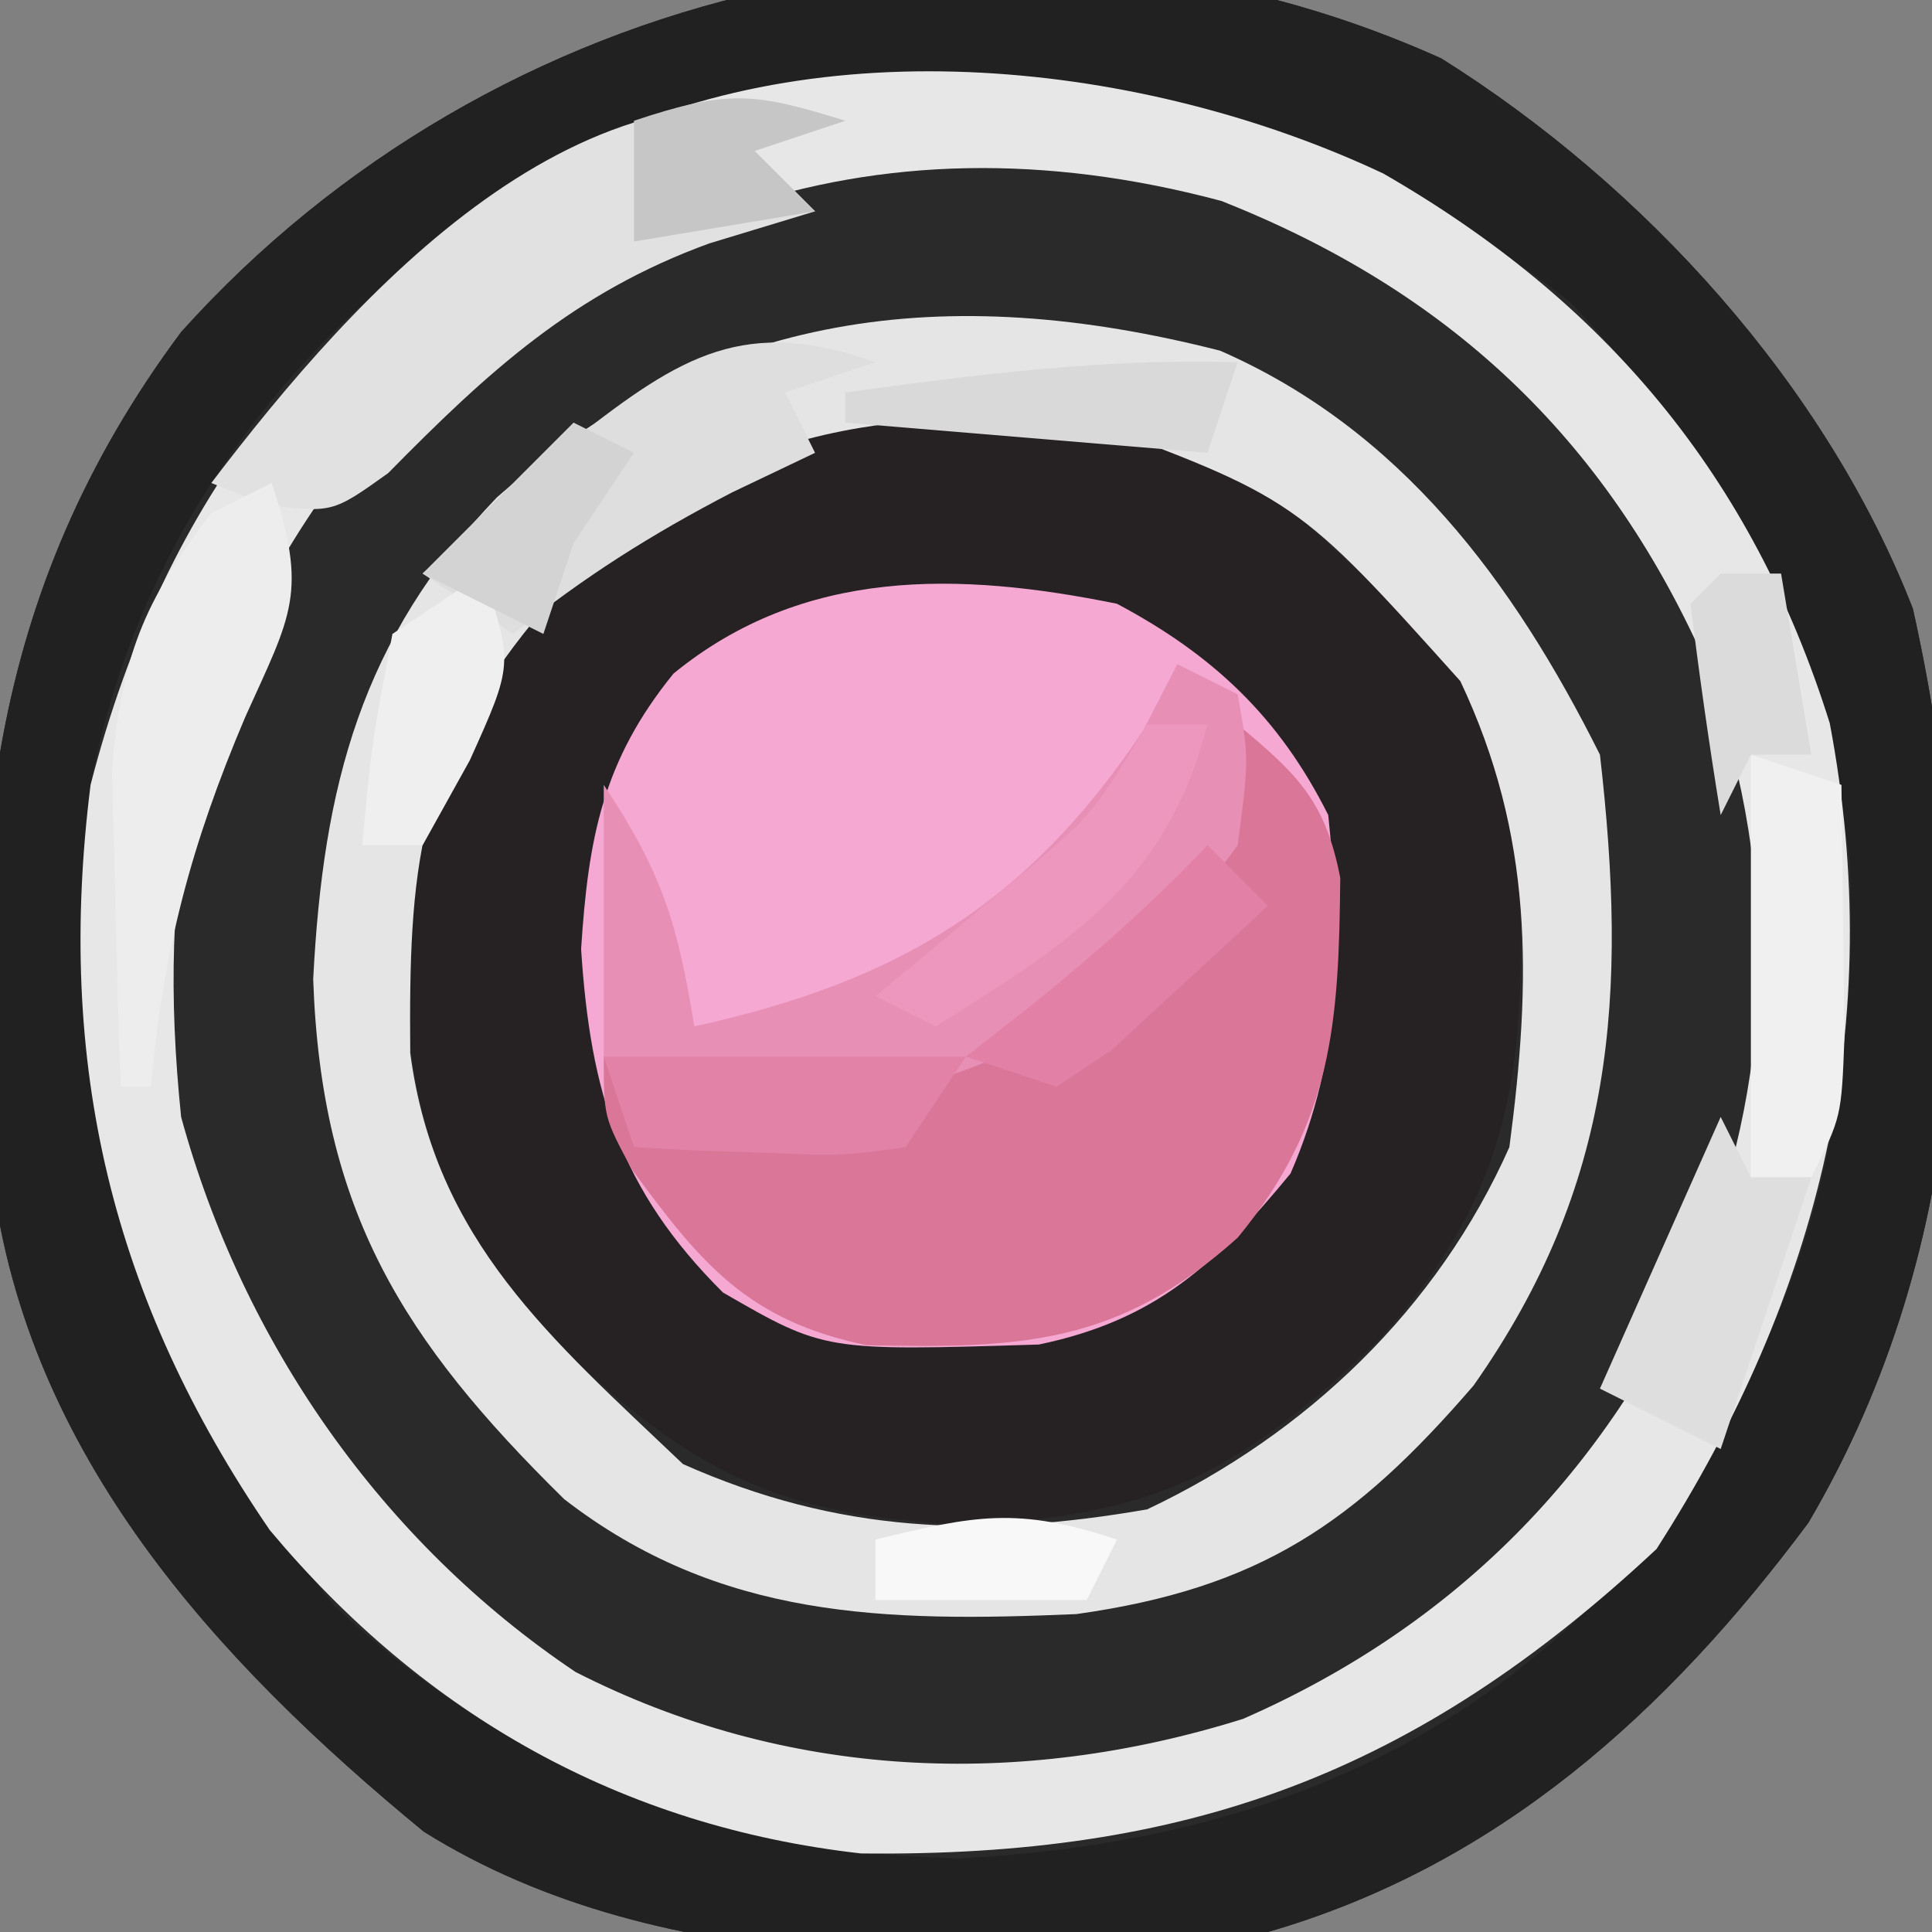 <?xml version="1.0" encoding="UTF-8"?>
<svg version="1.1" xmlns="http://www.w3.org/2000/svg" width="64" height="64">
<rect width="100%" height="100%" fill="#808080" stroke="none"/>
<path d="M0 0 C6.708 4.207 12.723 10.795 15.617 18.227 C17.922 28.557 17.595 39.255 12.156 48.504 C7.486 54.773 1.888 59.85 -5.75 62.062 C-14.785 63.313 -25.785 63.709 -33.711 58.738 C-40.627 53.055 -46.829 46.253 -48.001 37.103 C-48.928 26.666 -48.211 17.735 -41.75 9.062 C-31.436 -2.429 -14.525 -6.549 0 0 Z " fill="#2A2A2A" transform="translate(47.75,1.938)"/>
<path d="M0 0 C8.274 7.486 8.274 7.486 8.934 12.914 C9.21 19.542 8.833 23.727 4.312 28.75 C-0.183 33.079 -3.112 34.628 -9.375 34.875 C-15.638 34.628 -18.567 33.079 -23.062 28.75 C-26.643 24.772 -27.814 21.613 -28 16.25 C-27.673 10.349 -26.184 7.06 -21.879 2.945 C-15.671 -2.535 -7.51 -3.616 0 0 Z " fill="#262224" transform="translate(41.375,15.625)"/>
<path d="M0 0 C6.708 4.207 12.723 10.795 15.617 18.227 C17.922 28.557 17.595 39.255 12.156 48.504 C7.486 54.773 1.888 59.85 -5.75 62.062 C-14.785 63.313 -25.785 63.709 -33.711 58.738 C-40.627 53.055 -46.829 46.253 -48.001 37.103 C-48.928 26.666 -48.211 17.735 -41.75 9.062 C-31.436 -2.429 -14.525 -6.549 0 0 Z M-31.75 5.062 C-32.364 5.487 -32.977 5.911 -33.609 6.348 C-39.323 10.73 -43.403 16.931 -44.75 24.062 C-45.748 34.3 -43.21 43.196 -36.691 51.234 C-30.831 56.753 -23.992 59.412 -16 59.625 C-7.593 59.193 -0.038 56.675 5.848 50.344 C11.675 43.127 13.84 35.944 13.531 26.695 C12.746 19.349 9.316 13.379 4.25 8.062 C-5.821 0.123 -20.829 -2.833 -31.75 5.062 Z " fill="#212121" transform="translate(47.75,1.938)"/>
<path d="M0 0 C7.347 4.226 12.229 10.028 14.793 18.211 C16.681 28.184 14.485 37.102 9.055 45.566 C1.06 53.04 -6.506 55.774 -17.297 55.652 C-25.245 54.754 -31.768 51.054 -36.883 44.941 C-42.129 37.277 -43.981 29.501 -42.82 20.254 C-40.32 10.577 -35.137 4.253 -26.652 -0.801 C-18.682 -4.914 -7.9 -3.717 0 0 Z M-34.82 10.254 C-39.568 16.808 -40.638 23.323 -39.82 31.254 C-37.782 38.707 -33.184 45.326 -26.754 49.641 C-19.79 53.191 -12.075 53.526 -4.633 51.191 C2.405 48.099 7.38 43.019 10.488 36.051 C13.083 29.308 13.057 22.886 10.617 16.066 C7.316 8.714 2.13 3.872 -5.363 0.91 C-17.12 -2.23 -26.789 1.581 -34.82 10.254 Z " fill="#E7E7E7" transform="translate(45.82,5.746)"/>
<path d="M0 0 C3.165 1.681 5.373 3.746 7 7 C7.435 11.262 7.471 14.917 5.75 18.875 C3.275 21.88 1.293 23.73 -2.586 24.539 C-9.687 24.758 -9.687 24.758 -13.051 22.816 C-16.462 19.421 -17.444 16.197 -17.75 11.438 C-17.512 7.76 -17.034 5.199 -14.688 2.312 C-10.384 -1.204 -5.245 -1.066 0 0 Z " fill="#F5A8D2" transform="translate(37,20)"/>
<path d="M0 0 C5.982 2.615 9.712 7.643 12.582 13.383 C13.497 21.353 13.082 27.62 8.395 34.281 C4.454 38.851 1.3 41.002 -4.762 41.852 C-11.094 42.122 -16.584 42.025 -21.73 38.043 C-27.083 32.777 -29.776 28.491 -30.043 20.82 C-29.713 14.403 -28.455 9.55 -23.957 4.859 C-16.91 -1.329 -9.077 -2.317 0 0 Z M-22.73 8.945 C-26.602 13.671 -26.879 17.177 -26.828 23.266 C-26.009 29.49 -22.151 32.732 -17.793 36.883 C-12.648 39.169 -7.947 39.341 -2.418 38.383 C2.876 35.881 7.209 31.723 9.582 26.383 C10.32 20.805 10.383 16.077 7.957 10.945 C2.523 4.891 2.523 4.891 -4.809 2.18 C-12.676 2.051 -17.371 2.878 -22.73 8.945 Z " fill="#E5E5E5" transform="translate(40.418,11.617)"/>
<path d="M0 0 C1.969 1.636 2.91 2.531 3.398 5.086 C3.349 9.869 3.163 13.16 0 17 C-3.934 20.535 -7.148 20.673 -12.293 20.562 C-16.213 19.748 -17.773 17.877 -20.074 14.727 C-21 13 -21 13 -21 11 C-20.348 11.035 -19.695 11.07 -19.023 11.105 C-12.226 11.316 -8.036 10.544 -2.688 6.062 C-0.974 3.968 -0.379 2.65 0 0 Z " fill="#DA7698" transform="translate(41,24)"/>
<path d="M0 0 C0.66 0.33 1.32 0.66 2 1 C2.375 3.125 2.375 3.125 2 6 C-0.789 9.84 -4.294 13.037 -9 14 C-12.363 13.85 -15.669 13.479 -19 13 C-19 10.03 -19 7.06 -19 4 C-17.055 6.918 -16.547 8.625 -16 12 C-9.356 10.538 -5.021 8.031 -1.125 2.188 C-0.754 1.466 -0.383 0.744 0 0 Z " fill="#E78FB5" transform="translate(39,22)"/>
<path d="M0 0 C-0.99 0.33 -1.98 0.66 -3 1 C-2.34 1.66 -1.68 2.32 -1 3 C-2.155 3.351 -3.31 3.701 -4.5 4.062 C-8.983 5.692 -11.828 8.305 -15.141 11.672 C-17 13 -17 13 -19.234 12.703 C-20.108 12.355 -20.108 12.355 -21 12 C-16.186 5.672 -8.673 -2.692 0 0 Z " fill="#E1E1E1" transform="translate(28,4)"/>
<path d="M0 0 C1.216 3.648 0.659 4.344 -0.875 7.75 C-2.652 11.929 -3.608 15.49 -4 20 C-4.33 20 -4.66 20 -5 20 C-5.081 17.771 -5.139 15.542 -5.188 13.312 C-5.222 12.071 -5.257 10.83 -5.293 9.551 C-4.982 5.783 -4.277 3.972 -2 1 C-1.34 0.67 -0.68 0.34 0 0 Z " fill="#EDEDED" transform="translate(9,16)"/>
<path d="M0 0 C-0.99 0.33 -1.98 0.66 -3 1 C-2.67 1.66 -2.34 2.32 -2 3 C-2.908 3.433 -3.815 3.866 -4.75 4.312 C-7.432 5.705 -9.661 7.111 -12 9 C-12.99 8.34 -13.98 7.68 -15 7 C-13.921 6.036 -12.837 5.079 -11.75 4.125 C-10.845 3.324 -10.845 3.324 -9.922 2.508 C-6.442 -0.222 -4.304 -1.537 0 0 Z " fill="#DEDEDE" transform="translate(29,12)"/>
<path d="M0 0 C0.99 0.33 1.98 0.66 3 1 C3.027 2.792 3.046 4.583 3.062 6.375 C3.074 7.373 3.086 8.37 3.098 9.398 C3 12 3 12 2 14 C1.34 14 0.68 14 0 14 C0 9.38 0 4.76 0 0 Z " fill="#F0F0F0" transform="translate(58,25)"/>
<path d="M0 0 C0.33 0.66 0.66 1.32 1 2 C1.66 2 2.32 2 3 2 C2.01 4.97 1.02 7.94 0 11 C-1.32 10.34 -2.64 9.68 -4 9 C-2.68 6.03 -1.36 3.06 0 0 Z " fill="#DEDEDE" transform="translate(57,37)"/>
<path d="M0 0 C1 4 1 4 1 4 Z M-1 4 C-0.34 4.66 0.32 5.32 1 6 C-0.093 7.033 -1.2 8.051 -2.312 9.062 C-2.927 9.631 -3.542 10.199 -4.176 10.785 C-4.778 11.186 -5.38 11.587 -6 12 C-6.99 11.67 -7.98 11.34 -9 11 C-8.237 10.402 -7.474 9.804 -6.688 9.188 C-4.652 7.53 -2.802 5.897 -1 4 Z " fill="#E380A6" transform="translate(41,24)"/>
<path d="M0 0 C3.96 0 7.92 0 12 0 C11.01 1.485 11.01 1.485 10 3 C7.836 3.293 7.836 3.293 5.375 3.188 C4.558 3.16 3.74 3.133 2.898 3.105 C2.272 3.071 1.645 3.036 1 3 C0.67 2.01 0.34 1.02 0 0 Z " fill="#E282A7" transform="translate(20,35)"/>
<path d="M0 0 C0.66 0 1.32 0 2 0 C0.638 5.295 -2.603 7.237 -7 10 C-7.66 9.67 -8.32 9.34 -9 9 C-8.518 8.602 -8.036 8.203 -7.539 7.793 C-6.907 7.263 -6.276 6.733 -5.625 6.188 C-4.999 5.665 -4.372 5.143 -3.727 4.605 C-1.778 2.918 -1.778 2.918 0 0 Z " fill="#ED96BE" transform="translate(38,24)"/>
<path d="M0 0 C1 3 1 3 -0.438 6.188 C-1.211 7.58 -1.211 7.58 -2 9 C-2.66 9 -3.32 9 -4 9 C-3.688 5.625 -3.688 5.625 -3 2 C-2.01 1.34 -1.02 0.68 0 0 Z " fill="#EFEFEF" transform="translate(16,19)"/>
<path d="M0 0 C0.66 0 1.32 0 2 0 C2.33 1.98 2.66 3.96 3 6 C2.34 6 1.68 6 1 6 C0.67 6.66 0.34 7.32 0 8 C-0.381 5.674 -0.713 3.339 -1 1 C-0.67 0.67 -0.34 0.34 0 0 Z " fill="#DBDBDB" transform="translate(57,19)"/>
<path d="M0 0 C-0.33 0.99 -0.66 1.98 -1 3 C-4.96 2.67 -8.92 2.34 -13 2 C-13 1.67 -13 1.34 -13 1 C-8.624 0.407 -4.425 -0.138 0 0 Z " fill="#D9D9D9" transform="translate(41,12)"/>
<path d="M0 0 C-0.99 0.33 -1.98 0.66 -3 1 C-2.34 1.66 -1.68 2.32 -1 3 C-2.98 3.33 -4.96 3.66 -7 4 C-7 2.68 -7 1.36 -7 0 C-3.867 -1.044 -3.01 -0.934 0 0 Z " fill="#C6C6C6" transform="translate(28,4)"/>
<path d="M0 0 C-0.33 0.66 -0.66 1.32 -1 2 C-3.31 2 -5.62 2 -8 2 C-8 1.34 -8 0.68 -8 0 C-4.713 -0.8 -3.29 -1.097 0 0 Z " fill="#F8F8F8" transform="translate(37,51)"/>
<path d="M0 0 C0.66 0.33 1.32 0.66 2 1 C1.01 2.485 1.01 2.485 0 4 C-0.33 4.99 -0.66 5.98 -1 7 C-2.32 6.34 -3.64 5.68 -5 5 C-3.35 3.35 -1.7 1.7 0 0 Z " fill="#D3D3D3" transform="translate(19,14)"/>
</svg>
